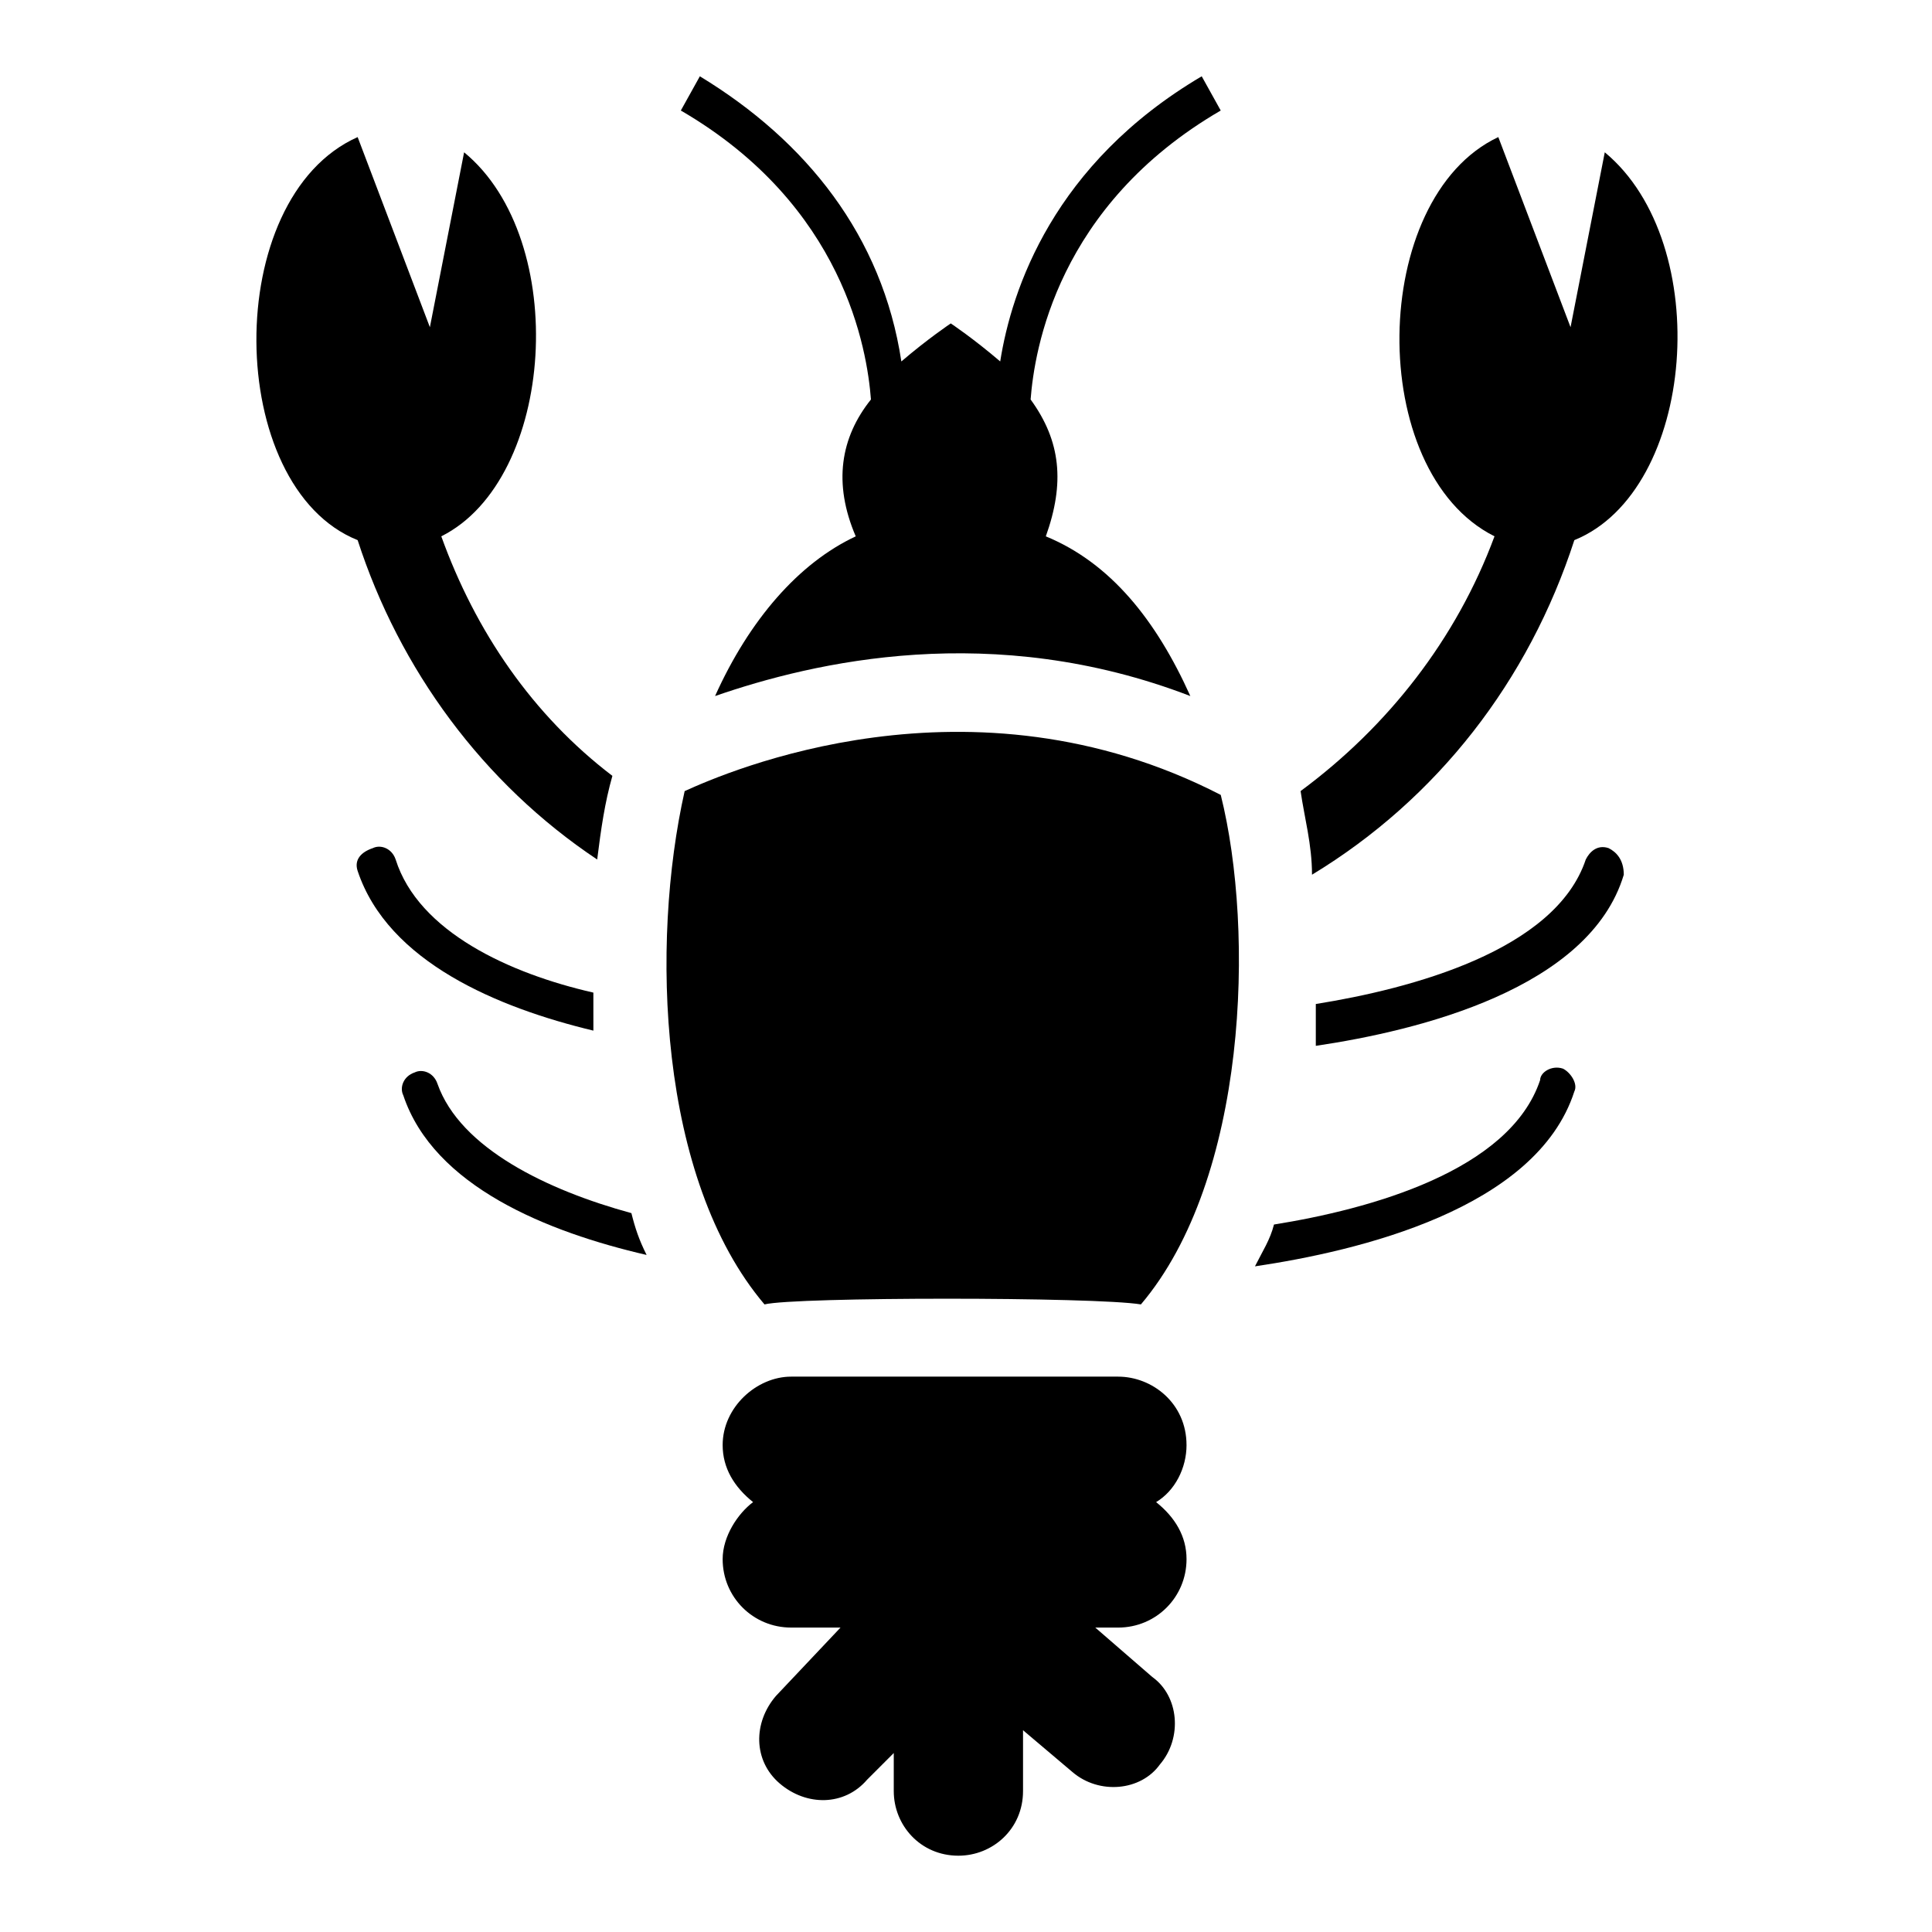 <?xml version="1.0" encoding="UTF-8"?>
<!-- Uploaded to: SVG Repo, www.svgrepo.com, Generator: SVG Repo Mixer Tools -->
<svg fill="#000000" width="800px" height="800px" version="1.1" viewBox="144 144 512 512" xmlns="http://www.w3.org/2000/svg">
 <g>
  <path d="m561.22 287.14c32.242-13.098 37.281-78.594 8.062-102.78l-9.07 46.352-19.145-50.383c-34.258 16.121-35.266 88.672-1.008 105.8-10.078 27.207-28.215 50.383-51.387 67.512 1.008 7.055 3.023 14.105 3.023 22.168 33.246-20.152 57.43-51.391 69.523-88.672z"/>
  <path d="m238.78 287.14c11.082 34.258 33.25 64.488 63.48 84.641 1.008-8.062 2.016-15.113 4.031-22.168-21.16-16.121-36.273-38.289-45.344-63.48 30.23-15.113 34.258-78.594 6.047-101.77l-9.07 46.352-19.145-50.383c-36.277 16.125-35.27 92.703 0 106.81z"/>
  <path d="m570.29 368.76c-3.023-1.008-5.039 1.008-6.047 3.023-8.062 24.184-46.352 34.258-71.539 38.289v9.07 2.016c27.207-4.031 72.547-15.113 81.617-45.344 0-4.031-2.016-6.047-4.031-7.055z"/>
  <path d="m558.2 427.2c-3.023-1.008-6.047 1.008-6.047 3.023-8.062 24.184-45.344 34.258-70.535 38.289-1.008 4.031-3.023 7.055-5.039 11.082 27.207-4.031 74.562-15.113 84.641-46.352 1.012-2.012-1.004-5.035-3.019-6.043z"/>
  <path d="m301.25 407.05c-22.168-5.039-46.352-16.121-52.395-35.266-1.008-3.023-4.031-4.031-6.047-3.023-3.023 1.008-5.035 3.023-4.027 6.047 8.062 24.184 37.281 36.273 62.473 42.32-0.004-4.031-0.004-7.055-0.004-10.078z"/>
  <path d="m259.94 431.23c-1.008-3.023-4.031-4.031-6.047-3.023-3.023 1.008-4.031 4.031-3.023 6.047 8.062 24.184 38.289 36.273 64.488 42.32-2.016-4.031-3.023-7.055-4.031-11.082-22.168-6.047-45.344-17.133-51.387-34.262z"/>
  <path d="m467.51 354.66c-66.504-34.258-130.99-6.047-142.07-1.008-9.07 40.305-7.055 102.78 21.16 136.03 8.062-2.016 87.664-2.016 99.754 0 28.215-33.25 30.23-98.746 21.16-135.02z"/>
  <path d="m459.45 328.46c-52.395-20.152-99.754-9.07-125.95 0 9.07-20.152 22.168-35.266 37.281-42.32-6.047-14.105-4.031-26.199 4.031-36.273-1.008-13.098-7.055-51.387-50.383-76.578l5.039-9.07c28.215 17.129 48.367 42.32 53.402 75.57 7.055-6.047 13.098-10.078 13.098-10.078s6.047 4.031 13.098 10.078c3.023-19.145 14.105-52.395 53.402-75.57l5.039 9.07c-43.328 25.191-49.375 63.48-50.383 76.578 8.062 11.082 9.07 22.168 4.031 36.273 17.137 7.055 29.227 22.168 38.297 42.32z"/>
  <path d="m458.44 526.96c0-11.082-9.07-18.137-18.137-18.137h-86.656c-9.07 0-18.137 8.062-18.137 18.137 0 6.047 3.023 11.082 8.062 15.113-4.031 3.023-8.062 9.07-8.062 15.113 0 10.078 8.062 18.137 18.137 18.137h13.098l-17.129 18.137c-6.047 7.055-6.047 17.129 1.008 23.176 7.055 6.047 17.129 6.047 23.176-1.008l7.055-7.055v10.078c0 9.07 7.055 17.129 17.129 17.129 9.07 0 17.129-7.055 17.129-17.129v-16.121l13.098 11.082c7.055 6.047 18.137 5.039 23.176-2.016 6.047-7.055 5.039-18.137-2.016-23.176l-15.113-13.098 6.047 0.004c10.078 0 18.137-8.062 18.137-18.137 0-6.047-3.023-11.082-8.062-15.113 5.039-3.023 8.062-9.07 8.062-15.117z"/>
 </g>
</svg>